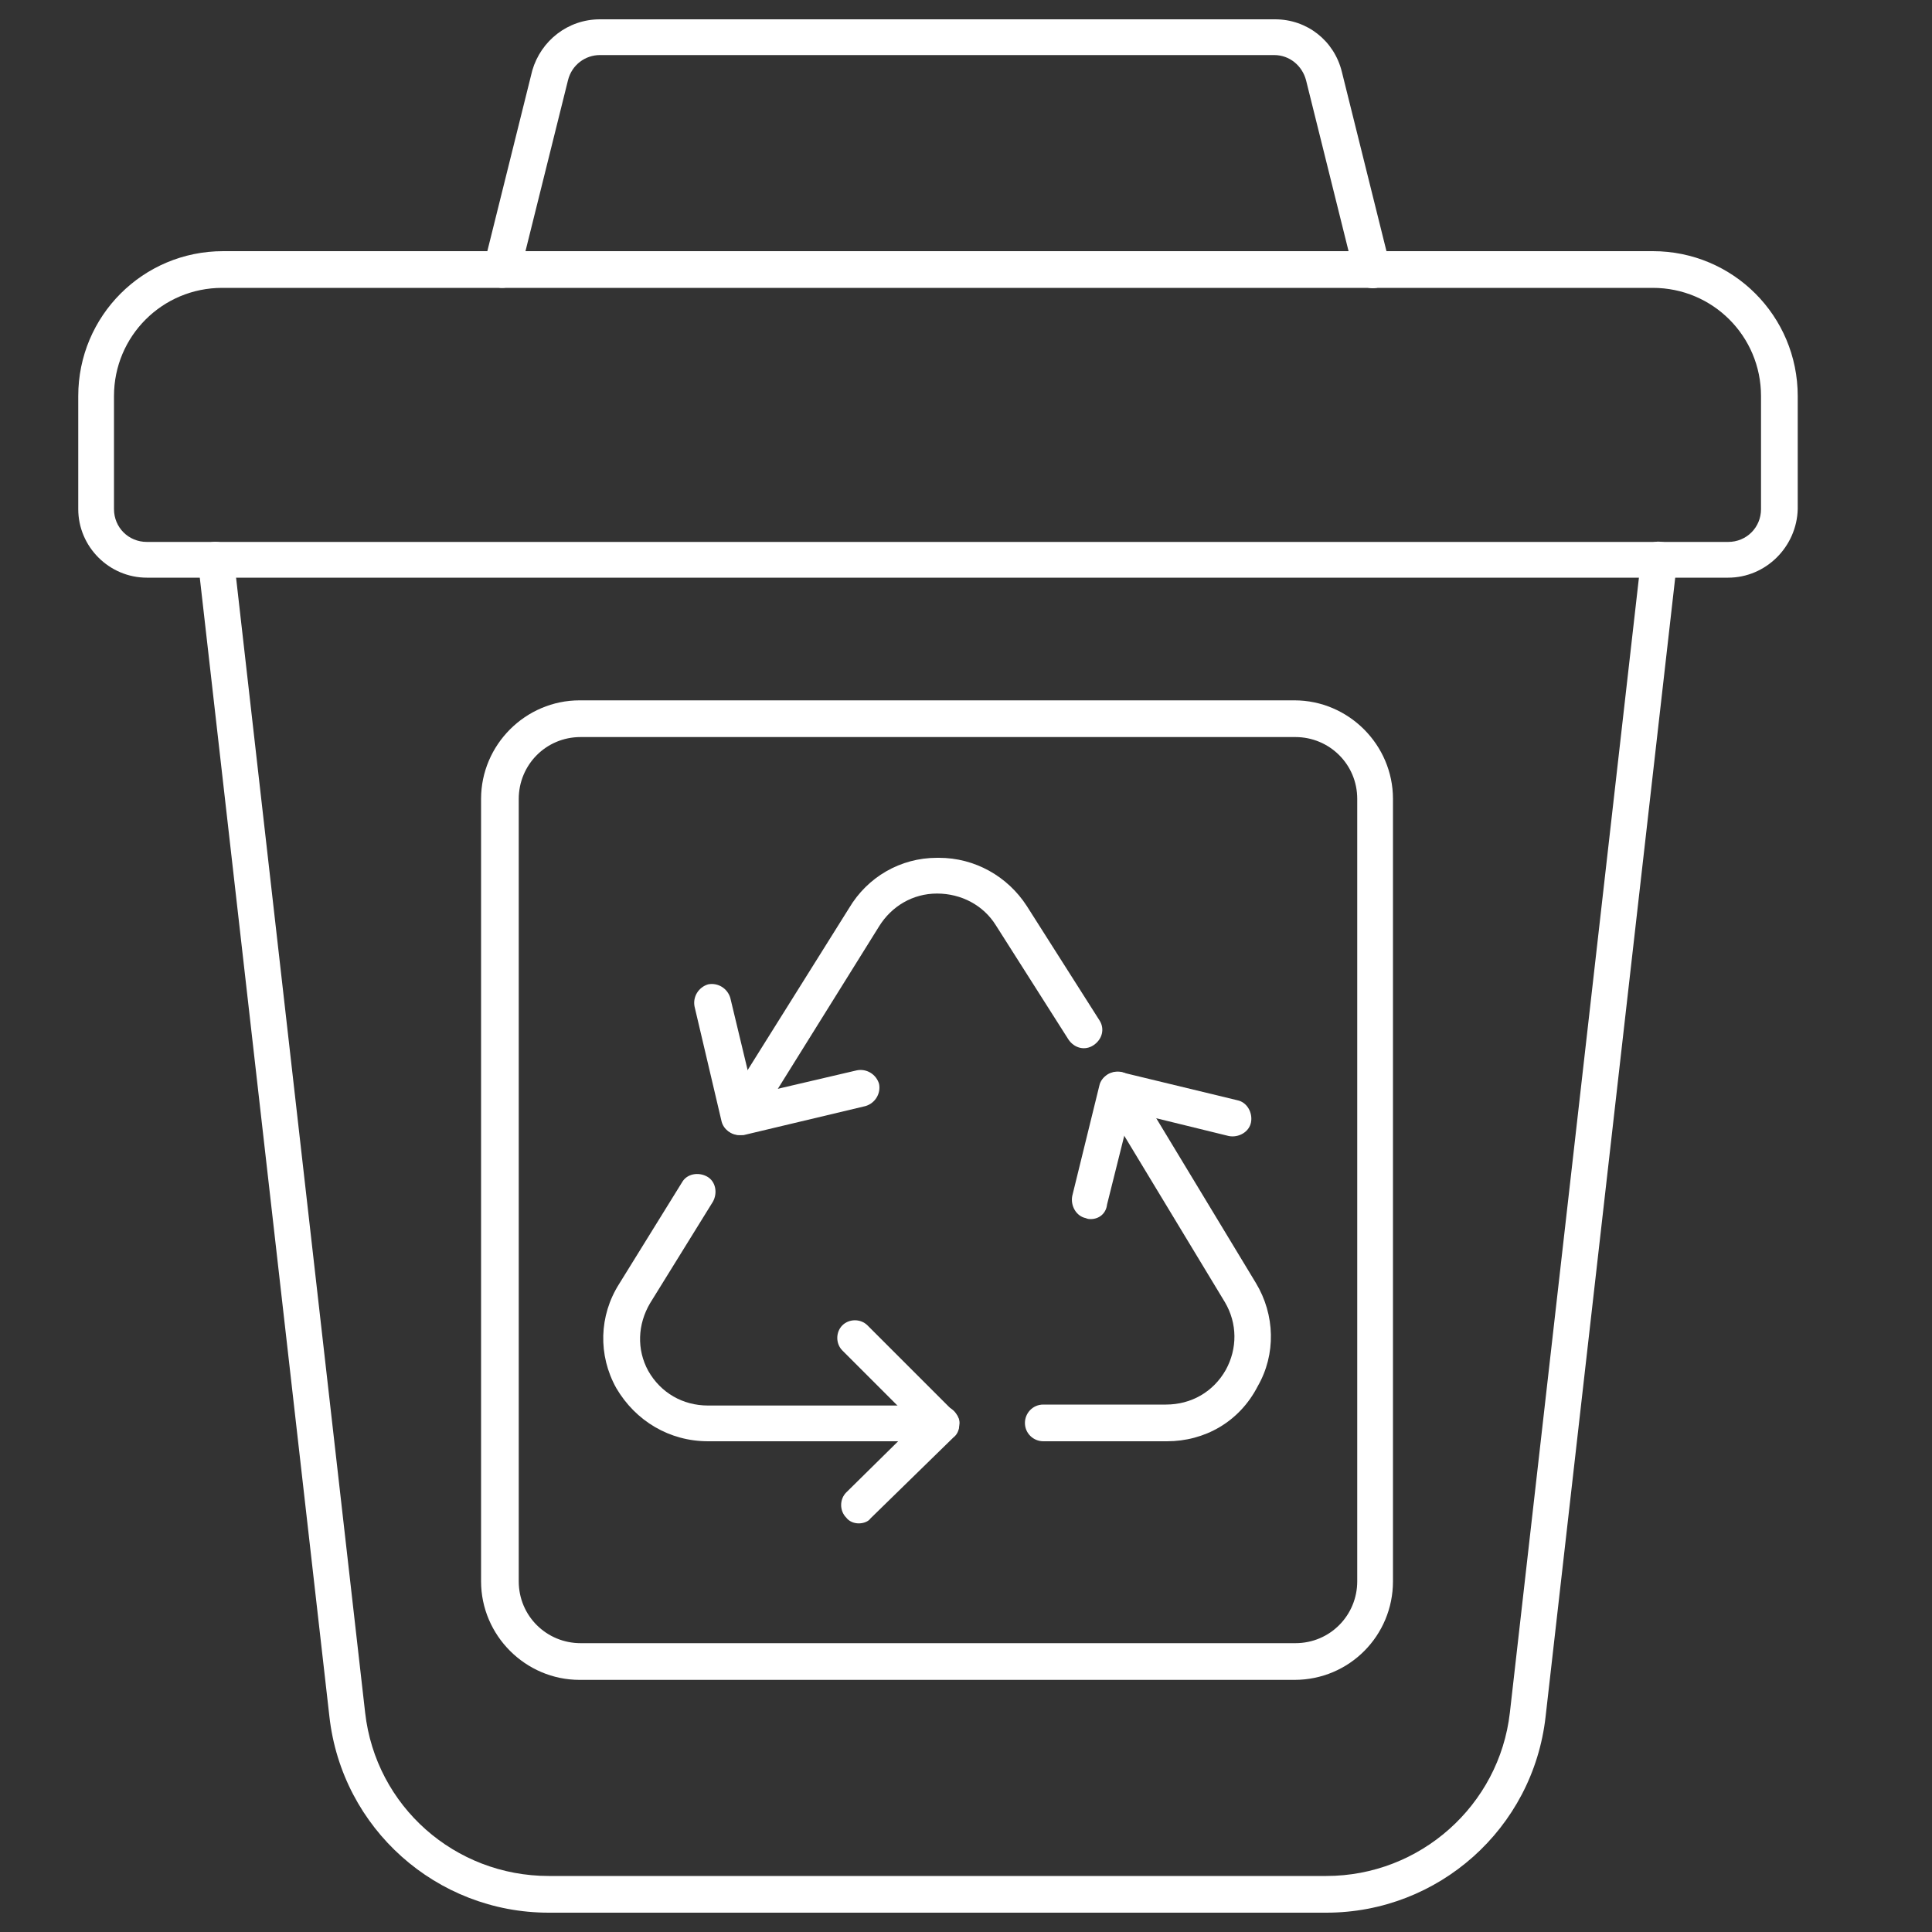 <?xml version="1.0" encoding="utf-8"?>
<!-- Generator: Adobe Illustrator 27.9.3, SVG Export Plug-In . SVG Version: 9.03 Build 53313)  -->
<svg version="1.1" id="Calque_1" xmlns="http://www.w3.org/2000/svg" xmlns:xlink="http://www.w3.org/1999/xlink" x="0px" y="0px"
	 viewBox="0 0 200 200" style="enable-background:new 0 0 200 200;" xml:space="preserve">
<rect x="0" y="0" width="200" height="200" fill="#333333" stroke="none"/>
<style type="text/css">
	.st0{fill:#FFFFFF;}
</style>
<g id="_x32__00000145043495562618905710000003244812664907619471_">
	<g id="_x32_">
		<g>
			<g>
				<path class="st0" d="M137.3,198H56.8c-11.6,0-21.4-8.7-22.7-20.3L20.5,58.2c-0.1-1,0.6-2,1.6-2.1s2,0.6,2.1,1.6l13.6,119.6
					c1.1,9.7,9.3,16.9,19,16.9h80.5c9.7,0,17.9-7.3,19-16.9l13.6-119.6c0.1-1,1-1.8,2.1-1.6c1,0.1,1.8,1,1.6,2.1L160,177.7
					C158.7,189.3,148.9,198,137.3,198z"/>
			</g>
			<g>
				<g>
					<path class="st0" d="M134,173.9H60c-5.6,0-10.2-4.6-10.2-10.2v-81c0-5.6,4.6-10.2,10.2-10.2h74c5.6,0,10.2,4.6,10.2,10.2v81
						C144.2,169.3,139.7,173.9,134,173.9z M60.1,76.3c-3.6,0-6.4,2.9-6.4,6.4v81c0,3.6,2.9,6.4,6.4,6.4h74c3.6,0,6.4-2.9,6.4-6.4
						v-81c0-3.6-2.9-6.4-6.4-6.4C134.1,76.3,60.1,76.3,60.1,76.3z"/>
				</g>
			</g>
			<g>
				<path class="st0" d="M52,29.8c-0.2,0-0.3,0-0.5-0.1c-1-0.3-1.6-1.3-1.4-2.3l5-20.1C56,4.2,58.8,2,62.1,2H132
					c3.3,0,6.1,2.2,6.9,5.4l5,20.1c0.3,1-0.4,2-1.4,2.3c-1,0.2-2-0.4-2.3-1.4l-5-20.1c-0.4-1.5-1.7-2.6-3.3-2.6H62.1
					c-1.5,0-2.9,1-3.3,2.6l-5,20.1C53.6,29.2,52.8,29.8,52,29.8z"/>
			</g>
			<g>
				<path class="st0" d="M178.9,59.8H15.2c-3.9,0-7.1-3.2-7.1-7.1V41c0-8.3,6.7-15,15-15h148c8.3,0,15,6.7,15,15v11.7
					C186,56.6,182.8,59.8,178.9,59.8z M23,29.8c-6.2,0-11.2,5-11.2,11.2v11.7c0,1.9,1.5,3.4,3.4,3.4h163.7c1.9,0,3.4-1.5,3.4-3.4V41
					c0-6.2-5-11.2-11.2-11.2H23z"/>
			</g>
		</g>
		<path class="st0" d="M76.5,117.5c-0.8,0-1.6-0.6-1.8-1.4l-2.8-11.9c-0.2-1,0.4-2,1.4-2.3c1-0.2,2,0.4,2.3,1.4l2.4,10l10.7-2.5
			c1-0.2,2,0.4,2.3,1.4c0.2,1-0.4,2-1.4,2.3l-12.6,3C76.8,117.5,76.7,117.5,76.5,117.5z"/>
		<path class="st0" d="M112.9,126.2c-0.1,0-0.3,0-0.5-0.1c-1-0.2-1.6-1.3-1.4-2.3l2.8-11.4c0.2-1,1.3-1.6,2.3-1.4l12,2.9
			c1,0.2,1.6,1.3,1.4,2.3c-0.2,1-1.3,1.6-2.3,1.4l-10.2-2.5l-2.4,9.6C114.5,125.6,113.8,126.2,112.9,126.2z"/>
		<path class="st0" d="M88.9,157.7c-0.5,0-1-0.2-1.3-0.6c-0.7-0.7-0.7-1.9,0-2.6l7.2-7.1l-7.6-7.6c-0.7-0.7-0.7-1.9,0-2.6
			c0.7-0.7,1.9-0.7,2.6,0l9,9c0.4,0.4,0.6,0.8,0.5,1.3c0,0.5-0.2,1-0.6,1.3l-8.6,8.4C89.9,157.5,89.4,157.7,88.9,157.7z"/>
		<path class="st0" d="M76.6,117.5c-0.3,0-0.7-0.1-1-0.3c-0.9-0.5-1.1-1.7-0.6-2.6L87.9,94c1.9-3.2,5.3-5.2,9.1-5.2
			c0.1,0,0.1,0,0.2,0c3.7,0,7.1,1.9,9.1,5l7.5,11.8c0.6,0.9,0.3,2-0.6,2.6s-2,0.3-2.6-0.6l-7.5-11.8c-1.3-2.1-3.6-3.3-6.1-3.3
			s-4.7,1.3-6,3.4l-12.9,20.7C77.8,117.2,77.2,117.5,76.6,117.5z"/>
		<path class="st0" d="M97.5,149.2H73.3c-4,0-7.5-2.1-9.5-5.5c-1.9-3.4-1.8-7.5,0.3-10.8l6.5-10.5c0.5-0.9,1.7-1.1,2.6-0.6
			s1.1,1.7,0.6,2.6l-6.5,10.5c-1.3,2.2-1.4,4.8-0.2,7c1.3,2.3,3.6,3.6,6.2,3.6h24.1c1,0,1.9,0.8,1.9,1.9
			C99.3,148.4,98.5,149.2,97.5,149.2z"/>
		<path class="st0" d="M120.8,149.2H108c-1,0-1.9-0.8-1.9-1.9c0-1,0.8-1.9,1.9-1.9h12.7c2.6,0,4.9-1.3,6.2-3.6
			c1.2-2.2,1.2-4.8-0.1-7l-12.7-21c-0.5-0.9-0.3-2,0.6-2.6c0.9-0.5,2-0.3,2.6,0.6l12.7,21c2,3.3,2.1,7.4,0.2,10.7
			C128.3,147.2,124.7,149.2,120.8,149.2z"/>
	</g>
</g>
</svg>
